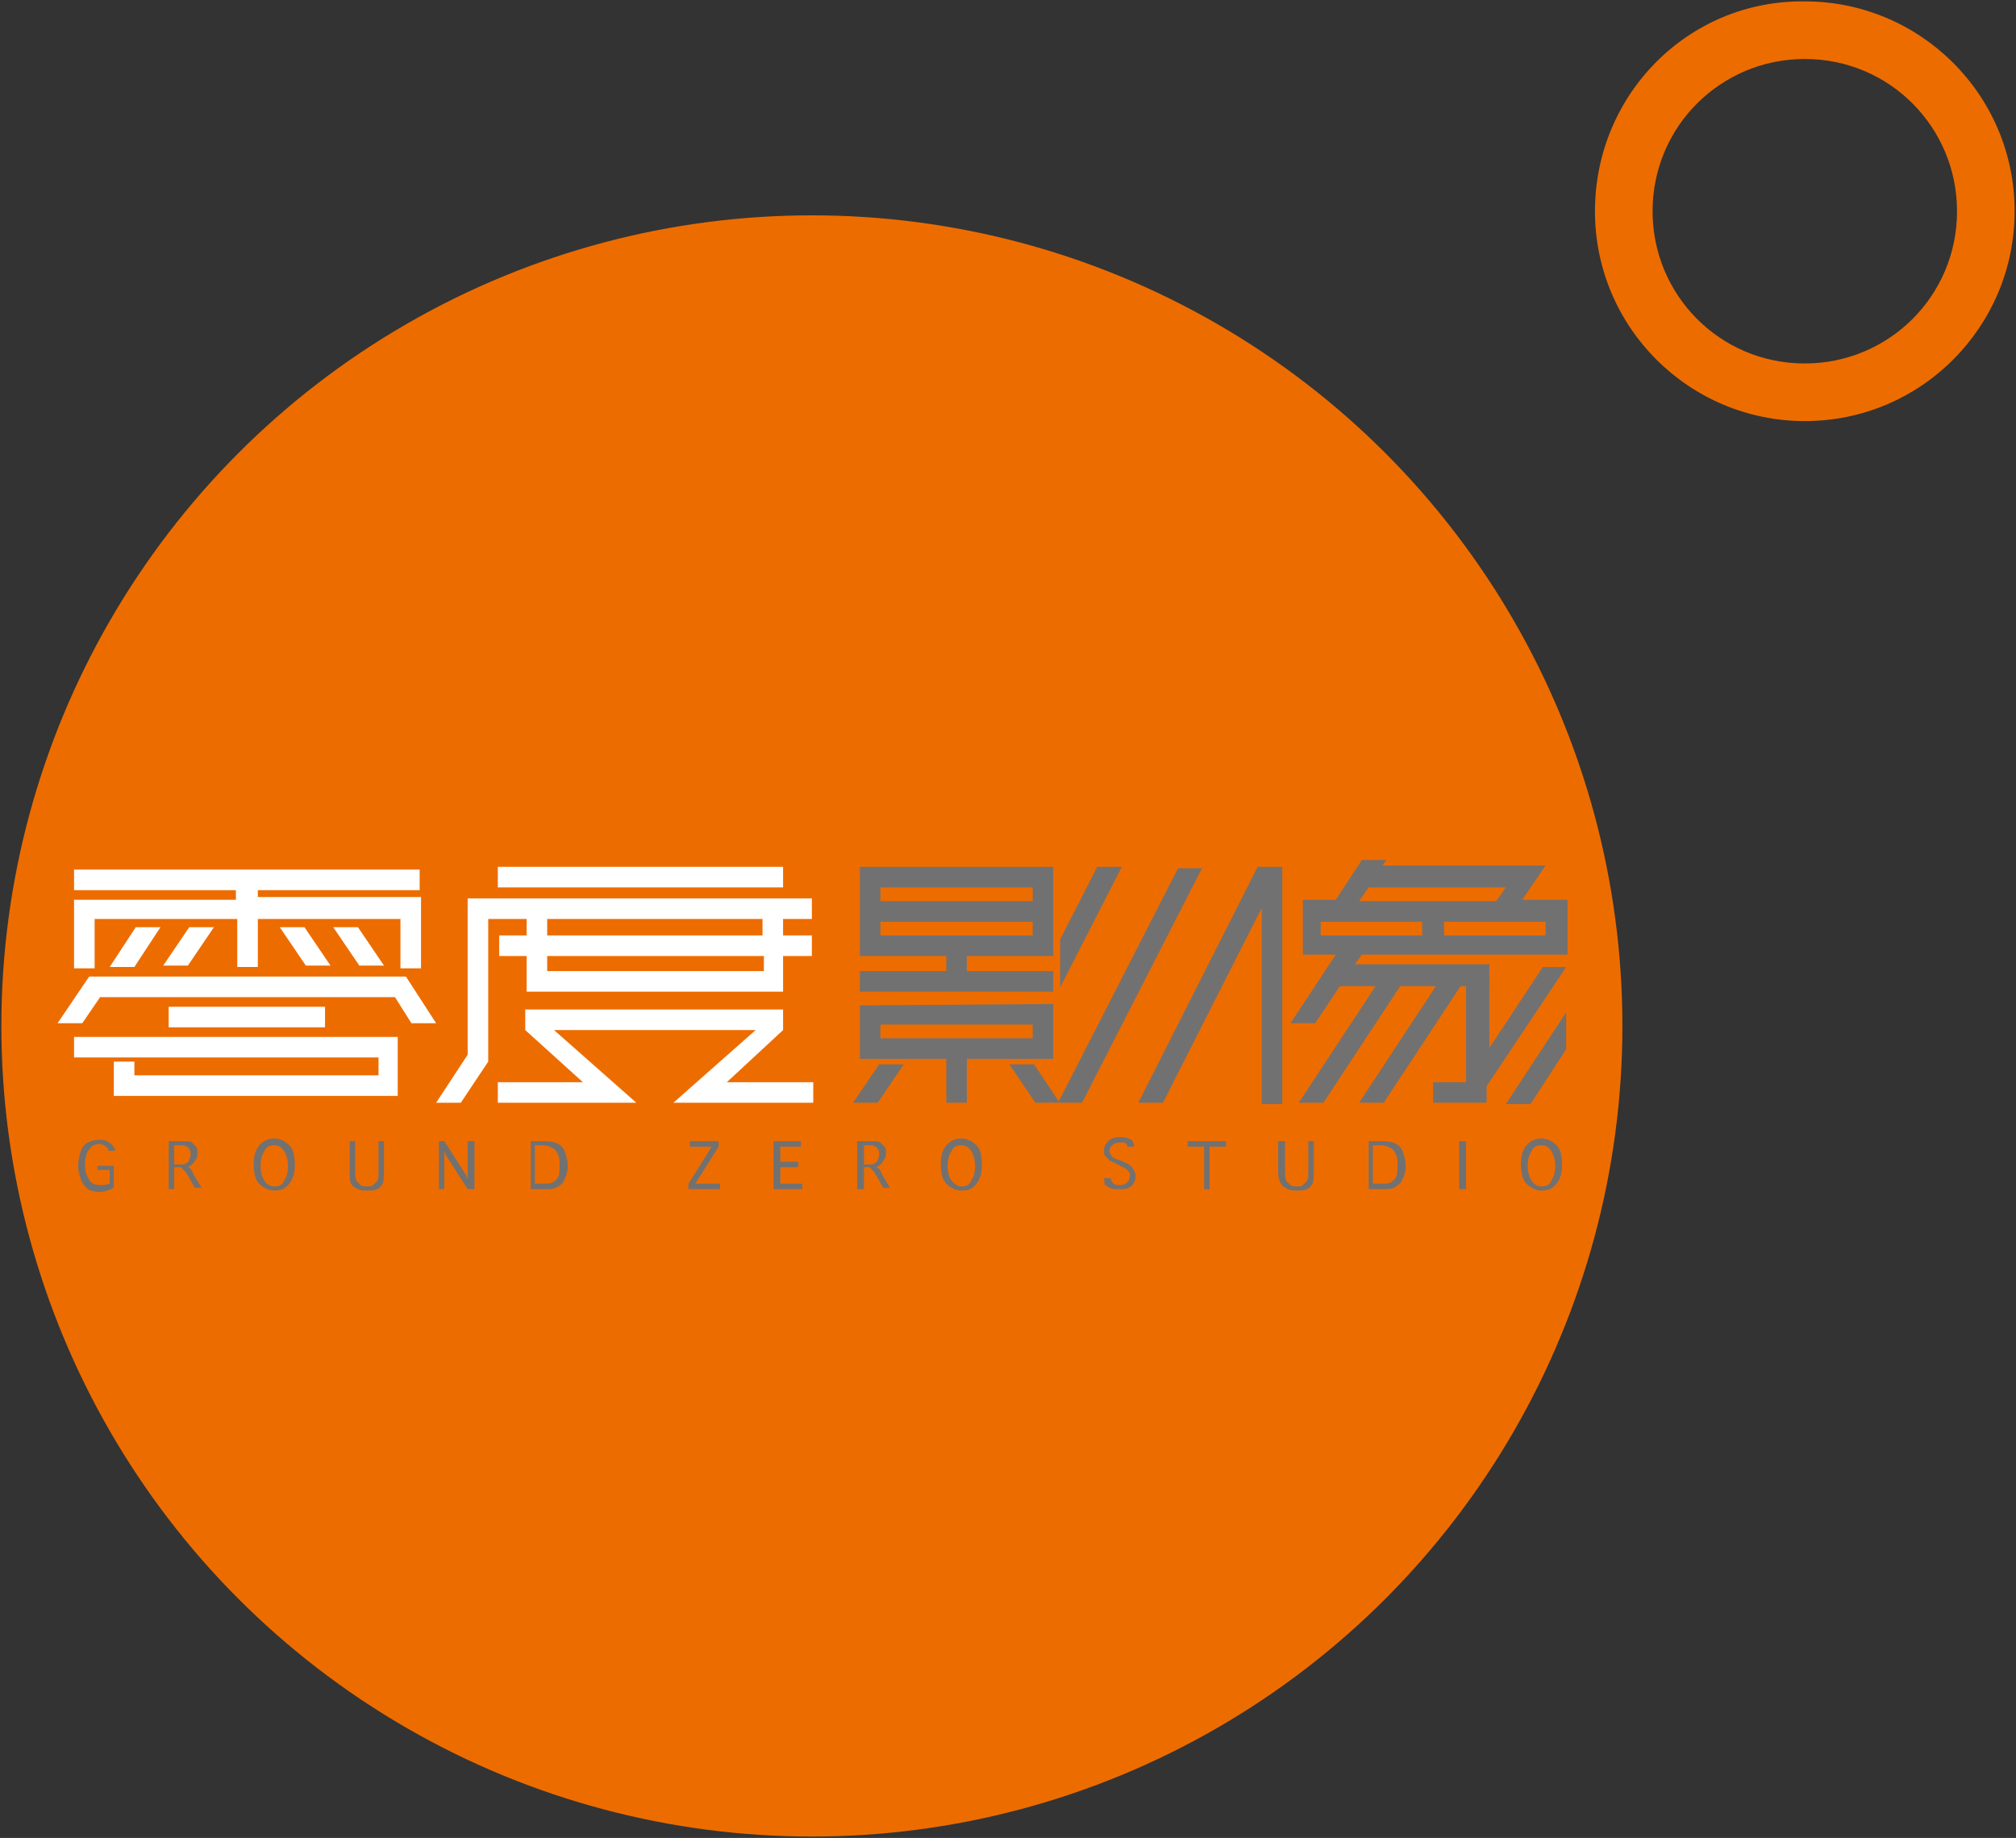 <?xml version="1.0" encoding="utf-8"?>
<!-- Generator: Adobe Illustrator 19.1.1, SVG Export Plug-In . SVG Version: 6.00 Build 0)  -->
<svg version="1.1" id="图层_1" xmlns="http://www.w3.org/2000/svg" xmlns:xlink="http://www.w3.org/1999/xlink" x="0px" y="0px"
	 viewBox="0 0 147 134" style="enable-background:new 0 0 147 134;" xml:space="preserve">
<rect x="0" y="0" width="147" height="134" fill="#333333" stroke="none"/>
<style type="text/css">
	.st0{fill-rule:evenodd;clip-rule:evenodd;fill:#ED6C00;}
	.st1{fill-rule:evenodd;clip-rule:evenodd;fill:#FFFFFF;}
	.st2{fill-rule:evenodd;clip-rule:evenodd;fill:#727171;}
</style>
<g>
	<circle class="st0" cx="59.2" cy="74.8" r="59.1"/>
	<g>
		<g>
			<path class="st1" d="M29,77.1l0,1.3v1.5H8.8l-0.5,0v-2.5h1.5v1h17.8v-1.3H5.4v-1.5H29V77.1L29,77.1z M18.8,64.7v0.7h11.9V67
				l0,3.6h-1.5V67H18.8v3.5h-1.5V67H6.9v3.6H5.4v-4.1l0-0.9h11.8v-0.7H5.4v-1.5h25.2v1.5H18.8L18.8,64.7z M11.7,67.6H9.9L8,70.5h1.8
				L11.7,67.6L11.7,67.6z M15.6,67.6h-1.8l-1.9,2.8h1.8L15.6,67.6L15.6,67.6z M24.3,67.6l1.9,2.8H28l-1.9-2.8H24.3L24.3,67.6z
				 M20.4,67.6l1.9,2.8h1.8l-1.9-2.8H20.4L20.4,67.6z M27.8,71.2h1.8l2.2,3.4H30l-1.2-1.9H7.3l-1.3,1.9H4.2l2.3-3.4L27.8,71.2
				L27.8,71.2z M12.3,73.4v1.5h11.4v-1.5H12.3L12.3,73.4z M36.3,63.2h20.8v1.5H36.3V63.2L36.3,63.2z M55.6,68.2V67H39.9v1.2H55.6
				L55.6,68.2z M55.6,72.3h1.5v-2.6h2.1v-1.5h-2.1V67h2.1v-1.5H34.1l0,0.9l0,10.5l-2.3,3.5h1.8l2-3l0-10.4h2.8v1.2h-2v1.5h2l0,2.6
				l1,0l0.5,0H55.6L55.6,72.3z M39.9,70.8v-1.1h15.8v1.1H39.9L39.9,70.8z M59.3,78.9v1.5h-8h-0.9h-1.3l6-5.3H40.4l6,5.3h-0.6h-1.6
				h-7.9v-1.5h6.2l-4.2-3.8c0-1.5,0-1.5,0-1.5h18.8v1.5L53,78.9H59.3z"/>
			<path class="st2" d="M75.3,65.7v-1H64.2v1H75.3L75.3,65.7z M75.3,68.2v-1H64.2v1H75.3L75.3,68.2z M70.5,69.7v1.1h6.3v1.5H62.7
				v-1.5H69v-1.1h-6.3v-0.2v-1.3v-1v-1.5v-1v-1.1v-0.4h14.1v1.5v1v1.5v1v1.5H70.5L70.5,69.7z M64.2,74.7v1h11.1v-1H64.2L64.2,74.7z
				 M70.5,77.2v3.2H69v-3.2l-6.3,0v-1.5v-1v-1.4l14.1-0.1v1.5v1v1.5L70.5,77.2L70.5,77.2z M65.9,77.6h-1.8l-1.9,2.8H64L65.9,77.6
				L65.9,77.6z M87.7,63.2l-8.8,17.2h-1.6h-0.2h-1.6l-1.9-2.8h1.8l1.8,2.7l8.7-17H87.7L87.7,63.2z M81.8,63.2H80l-2.7,5.3l0,3.5
				L81.8,63.2L81.8,63.2z M93.5,63.2H92l-0.3,0l-8.7,17.2h1.8L92,66.2v14.3h1.5V63.2L93.5,63.2z M99.1,65.7h10l0.7-1h-10L99.1,65.7
				L99.1,65.7z M96.3,67.2v1h7.4v-1H96.3L96.3,67.2z M105.3,67.2v1h7.4v-1H105.3L105.3,67.2z M114.2,70.5l-5.8,8.7v1.2h-1.5l-2.4,0
				v-1.5h2.4v-7h-0.4l-5.6,8.5h-1.8l5.6-8.5h-2.6l-5.6,8.5h-1.8l5.6-8.5h-2.6l-1.8,2.7h-1.8l3.3-5l-1,0l-1.4,0l0-4l2.4,0l1.9-2.9
				h1.8l-0.3,0.4h10.1h1.8l-1.7,2.5h3.3v1.5v1l0,1.5h-1.5h-7.4h-1.5l-4.6,0l-0.5,0.7h9.8V72l0,4.4l3.9-5.9H114.2L114.2,70.5z
				 M114.2,76.5v-2.7l-4.4,6.7h1.8L114.2,76.5z"/>
		</g>
		<g>
			<path class="st2" d="M8.3,86.6c-0.4,0.2-0.7,0.3-1.1,0.3c-0.3,0-0.6-0.1-0.8-0.2C6.2,86.5,6,86.3,5.9,86c-0.1-0.3-0.2-0.6-0.2-1
				c0-0.5,0.1-0.8,0.2-1.1c0.1-0.3,0.3-0.5,0.5-0.6c0.2-0.1,0.5-0.2,0.8-0.2c0.2,0,0.4,0,0.6,0.1c0.2,0.1,0.3,0.2,0.4,0.3
				c0.1,0.1,0.2,0.3,0.2,0.4v0H7.9v0c0-0.1,0-0.2-0.1-0.2c-0.1-0.1-0.1-0.1-0.2-0.2c-0.1,0-0.2-0.1-0.3-0.1c-0.3,0-0.6,0.1-0.8,0.4
				c-0.2,0.3-0.3,0.6-0.3,1.1c0,0.5,0.1,0.8,0.3,1.1c0.2,0.3,0.4,0.4,0.8,0.4c0.2,0,0.4,0,0.7-0.1v-1H7.1V85h1.2V86.6z"/>
			<path class="st2" d="M12.8,86.7h-0.5v-3.5h1.1c0.3,0,0.5,0,0.6,0.1c0.1,0.1,0.2,0.2,0.3,0.3c0.1,0.1,0.1,0.3,0.1,0.5
				c0,0.1,0,0.3-0.1,0.4c-0.1,0.1-0.1,0.2-0.2,0.3c-0.1,0.1-0.2,0.2-0.4,0.3c0.1,0,0.1,0.1,0.2,0.1c0,0,0.1,0.1,0.1,0.2
				c0.1,0.1,0.1,0.2,0.1,0.2l0.6,1h-0.5l-0.5-0.9c-0.1-0.2-0.3-0.4-0.5-0.6h-0.5V86.7L12.8,86.7z M12.8,84.9h0.4
				c0.2,0,0.3,0,0.4-0.1c0.1-0.1,0.2-0.1,0.2-0.3c0.1-0.1,0.1-0.2,0.1-0.4c0-0.1,0-0.2-0.1-0.3c0-0.1-0.1-0.2-0.2-0.2
				c-0.1-0.1-0.2-0.1-0.4-0.1h-0.5V84.9z"/>
			<path class="st2" d="M20,86.8c-0.4,0-0.8-0.2-1.1-0.5c-0.3-0.3-0.4-0.8-0.4-1.4c0-0.6,0.1-1,0.4-1.4c0.3-0.3,0.6-0.5,1.1-0.5
				c0.4,0,0.8,0.2,1.1,0.5c0.3,0.3,0.4,0.8,0.4,1.4c0,0.6-0.1,1-0.4,1.4C20.8,86.7,20.4,86.8,20,86.8L20,86.8z M20,86.5
				c0.3,0,0.6-0.1,0.7-0.4c0.2-0.3,0.3-0.6,0.3-1.1c0-0.4-0.1-0.8-0.3-1.1c-0.2-0.3-0.4-0.4-0.7-0.4c-0.3,0-0.6,0.1-0.7,0.4
				C19.1,84.2,19,84.5,19,85c0,0.5,0.1,0.8,0.3,1.1C19.4,86.3,19.7,86.5,20,86.5z"/>
			<path class="st2" d="M25.4,83.2h0.5v2.2c0,0.3,0,0.5,0.1,0.7c0.1,0.1,0.2,0.2,0.3,0.3c0.1,0.1,0.3,0.1,0.5,0.1
				c0.2,0,0.3,0,0.4-0.1c0.1-0.1,0.2-0.2,0.3-0.3c0.1-0.1,0.1-0.4,0.1-0.8v-2.1h0.4v2.2c0,0.4,0,0.7-0.1,0.9
				c-0.1,0.2-0.2,0.3-0.4,0.4c-0.2,0.1-0.4,0.1-0.7,0.1c-0.2,0-0.5,0-0.7-0.1c-0.2-0.1-0.4-0.2-0.5-0.4c-0.1-0.2-0.1-0.4-0.1-0.8
				V83.2z"/>
			<polygon class="st2" points="32.4,86.7 32,86.7 32,83.2 32.4,83.2 34,85.7 34.1,86 34.1,85.7 34.1,83.2 34.6,83.2 34.6,86.7 
				34.1,86.7 32.5,84.2 32.4,83.9 32.4,84.2 			"/>
			<path class="st2" d="M38.7,86.7v-3.5h1c0.5,0,0.8,0.1,1,0.2c0.2,0.1,0.4,0.3,0.5,0.6c0.1,0.3,0.2,0.6,0.2,1
				c0,0.4-0.1,0.7-0.2,0.9c-0.1,0.3-0.3,0.5-0.5,0.6c-0.2,0.2-0.6,0.2-1,0.2H38.7L38.7,86.7z M39.1,86.3h0.5c0.3,0,0.6,0,0.7-0.1
				c0.2-0.1,0.3-0.2,0.4-0.4c0.1-0.2,0.1-0.5,0.1-0.8c0-0.3,0-0.6-0.1-0.8c-0.1-0.2-0.2-0.4-0.4-0.5c-0.2-0.1-0.4-0.2-0.8-0.2h-0.5
				V86.3z"/>
			<polygon class="st2" points="52.5,86.3 52.5,86.7 50.2,86.7 50.2,86.3 51.9,83.6 50.3,83.6 50.3,83.2 52.4,83.2 52.4,83.6 
				50.7,86.3 			"/>
			<polygon class="st2" points="56.4,86.7 56.4,83.2 58.4,83.2 58.4,83.6 56.9,83.6 56.9,84.7 58.2,84.7 58.2,85.1 56.9,85.1 
				56.9,86.3 58.5,86.3 58.5,86.7 			"/>
			<path class="st2" d="M63,86.7h-0.5v-3.5h1.1c0.3,0,0.5,0,0.6,0.1c0.1,0.1,0.2,0.2,0.3,0.3c0.1,0.1,0.1,0.3,0.1,0.5
				c0,0.1,0,0.3-0.1,0.4c-0.1,0.1-0.1,0.2-0.2,0.3c-0.1,0.1-0.2,0.2-0.4,0.3c0.1,0,0.1,0.1,0.2,0.1c0,0,0.1,0.1,0.1,0.2
				c0.1,0.1,0.1,0.2,0.1,0.2l0.6,1h-0.5l-0.5-0.9c-0.1-0.2-0.3-0.4-0.5-0.6H63V86.7L63,86.7z M63,84.9h0.4c0.2,0,0.3,0,0.4-0.1
				c0.1-0.1,0.2-0.1,0.2-0.3c0.1-0.1,0.1-0.2,0.1-0.4c0-0.1,0-0.2-0.1-0.3c0-0.1-0.1-0.2-0.2-0.2c-0.1-0.1-0.2-0.1-0.4-0.1H63V84.9z
				"/>
			<path class="st2" d="M70.1,86.8c-0.4,0-0.8-0.2-1.1-0.5c-0.3-0.3-0.4-0.8-0.4-1.4c0-0.6,0.1-1,0.4-1.4c0.3-0.3,0.6-0.5,1.1-0.5
				c0.4,0,0.8,0.2,1.1,0.5c0.3,0.3,0.4,0.8,0.4,1.4c0,0.6-0.1,1-0.4,1.4C70.9,86.7,70.6,86.8,70.1,86.8L70.1,86.8z M70.1,86.5
				c0.3,0,0.6-0.1,0.7-0.4c0.2-0.3,0.3-0.6,0.3-1.1c0-0.4-0.1-0.8-0.3-1.1c-0.2-0.3-0.4-0.4-0.7-0.4c-0.3,0-0.6,0.1-0.7,0.4
				c-0.2,0.3-0.3,0.6-0.3,1.1c0,0.5,0.1,0.8,0.3,1.1C69.6,86.3,69.8,86.5,70.1,86.5z"/>
			<path class="st2" d="M80.5,85.9H81v0c0,0.2,0.1,0.3,0.2,0.4c0.1,0.1,0.3,0.1,0.5,0.1c0.2,0,0.4-0.1,0.5-0.2
				c0.1-0.1,0.2-0.3,0.2-0.5c0-0.2-0.1-0.3-0.2-0.4c-0.1-0.1-0.3-0.2-0.5-0.3l-0.2-0.1c-0.2-0.1-0.4-0.2-0.6-0.3
				c-0.1-0.1-0.2-0.2-0.3-0.3c-0.1-0.1-0.1-0.3-0.1-0.4c0-0.3,0.1-0.5,0.3-0.7c0.2-0.2,0.5-0.3,0.9-0.3c0.4,0,0.6,0.1,0.8,0.2
				c0.1,0.1,0.2,0.3,0.2,0.5v0h-0.5v0c0-0.1,0-0.1-0.1-0.2c0-0.1-0.1-0.1-0.2-0.1c-0.1,0-0.2,0-0.3,0c-0.2,0-0.4,0.1-0.5,0.2
				c-0.1,0.1-0.2,0.2-0.2,0.4c0,0.1,0,0.2,0.1,0.3c0.1,0.1,0.1,0.2,0.2,0.2c0.1,0.1,0.2,0.1,0.5,0.2l0.2,0.1
				c0.3,0.1,0.6,0.3,0.7,0.5c0.1,0.2,0.2,0.3,0.2,0.5c0,0.2,0,0.3-0.1,0.5c-0.1,0.2-0.2,0.3-0.4,0.4c-0.2,0.1-0.4,0.1-0.7,0.1
				c-0.3,0-0.5,0-0.7-0.1c-0.2-0.1-0.3-0.2-0.4-0.3C80.6,86.3,80.5,86.1,80.5,85.9L80.5,85.9z"/>
			<polygon class="st2" points="87.8,86.7 87.8,83.6 86.6,83.6 86.6,83.2 89.4,83.2 89.4,83.6 88.2,83.6 88.2,86.7 			"/>
			<path class="st2" d="M93.2,83.2h0.5v2.2c0,0.3,0,0.5,0.1,0.7c0.1,0.1,0.2,0.2,0.3,0.3c0.1,0.1,0.3,0.1,0.5,0.1
				c0.2,0,0.3,0,0.4-0.1c0.1-0.1,0.2-0.2,0.3-0.3c0.1-0.1,0.1-0.4,0.1-0.8v-2.1h0.4v2.2c0,0.4,0,0.7-0.1,0.9
				c-0.1,0.2-0.2,0.3-0.4,0.4c-0.2,0.1-0.4,0.1-0.7,0.1c-0.2,0-0.5,0-0.7-0.1c-0.2-0.1-0.4-0.2-0.5-0.4c-0.1-0.2-0.2-0.4-0.2-0.8
				V83.2z"/>
			<path class="st2" d="M99.8,86.7v-3.5h1c0.5,0,0.8,0.1,1,0.2c0.2,0.1,0.4,0.3,0.5,0.6c0.1,0.3,0.2,0.6,0.2,1
				c0,0.4-0.1,0.7-0.2,0.9c-0.1,0.3-0.3,0.5-0.5,0.6c-0.2,0.2-0.6,0.2-1,0.2H99.8L99.8,86.7z M100.2,86.3h0.5c0.3,0,0.6,0,0.7-0.1
				c0.2-0.1,0.3-0.2,0.4-0.4c0.1-0.2,0.1-0.5,0.1-0.8c0-0.3,0-0.6-0.1-0.8c-0.1-0.2-0.2-0.4-0.4-0.5c-0.2-0.1-0.4-0.2-0.8-0.2h-0.5
				V86.3z"/>
			<rect x="106.4" y="83.2" class="st2" width="0.5" height="3.5"/>
			<path class="st2" d="M112.4,86.8c-0.4,0-0.8-0.2-1.1-0.5c-0.3-0.3-0.4-0.8-0.4-1.4c0-0.6,0.1-1,0.4-1.4c0.3-0.3,0.6-0.5,1.1-0.5
				c0.4,0,0.8,0.2,1.1,0.5c0.3,0.3,0.4,0.8,0.4,1.4c0,0.6-0.1,1-0.4,1.4C113.2,86.7,112.8,86.8,112.4,86.8L112.4,86.8z M112.4,86.5
				c0.3,0,0.6-0.1,0.7-0.4c0.2-0.3,0.3-0.6,0.3-1.1c0-0.4-0.1-0.8-0.3-1.1c-0.2-0.3-0.4-0.4-0.7-0.4c-0.3,0-0.6,0.1-0.7,0.4
				c-0.2,0.3-0.3,0.6-0.3,1.1c0,0.5,0.1,0.8,0.3,1.1C111.8,86.3,112.1,86.5,112.4,86.5z"/>
		</g>
	</g>
	<path class="st0" d="M120.5,15.4c0-6.2,5-11.1,11.1-11.1c6.2,0,11.1,5,11.1,11.1c0,6.2-5,11.1-11.1,11.1
		C125.4,26.5,120.5,21.5,120.5,15.4L120.5,15.4z M116.3,15.4c0,8.5,6.9,15.3,15.3,15.3c8.5,0,15.3-6.9,15.3-15.3
		c0-8.5-6.9-15.3-15.3-15.3C123.1,0,116.3,6.9,116.3,15.4z"/>
</g>
</svg>
